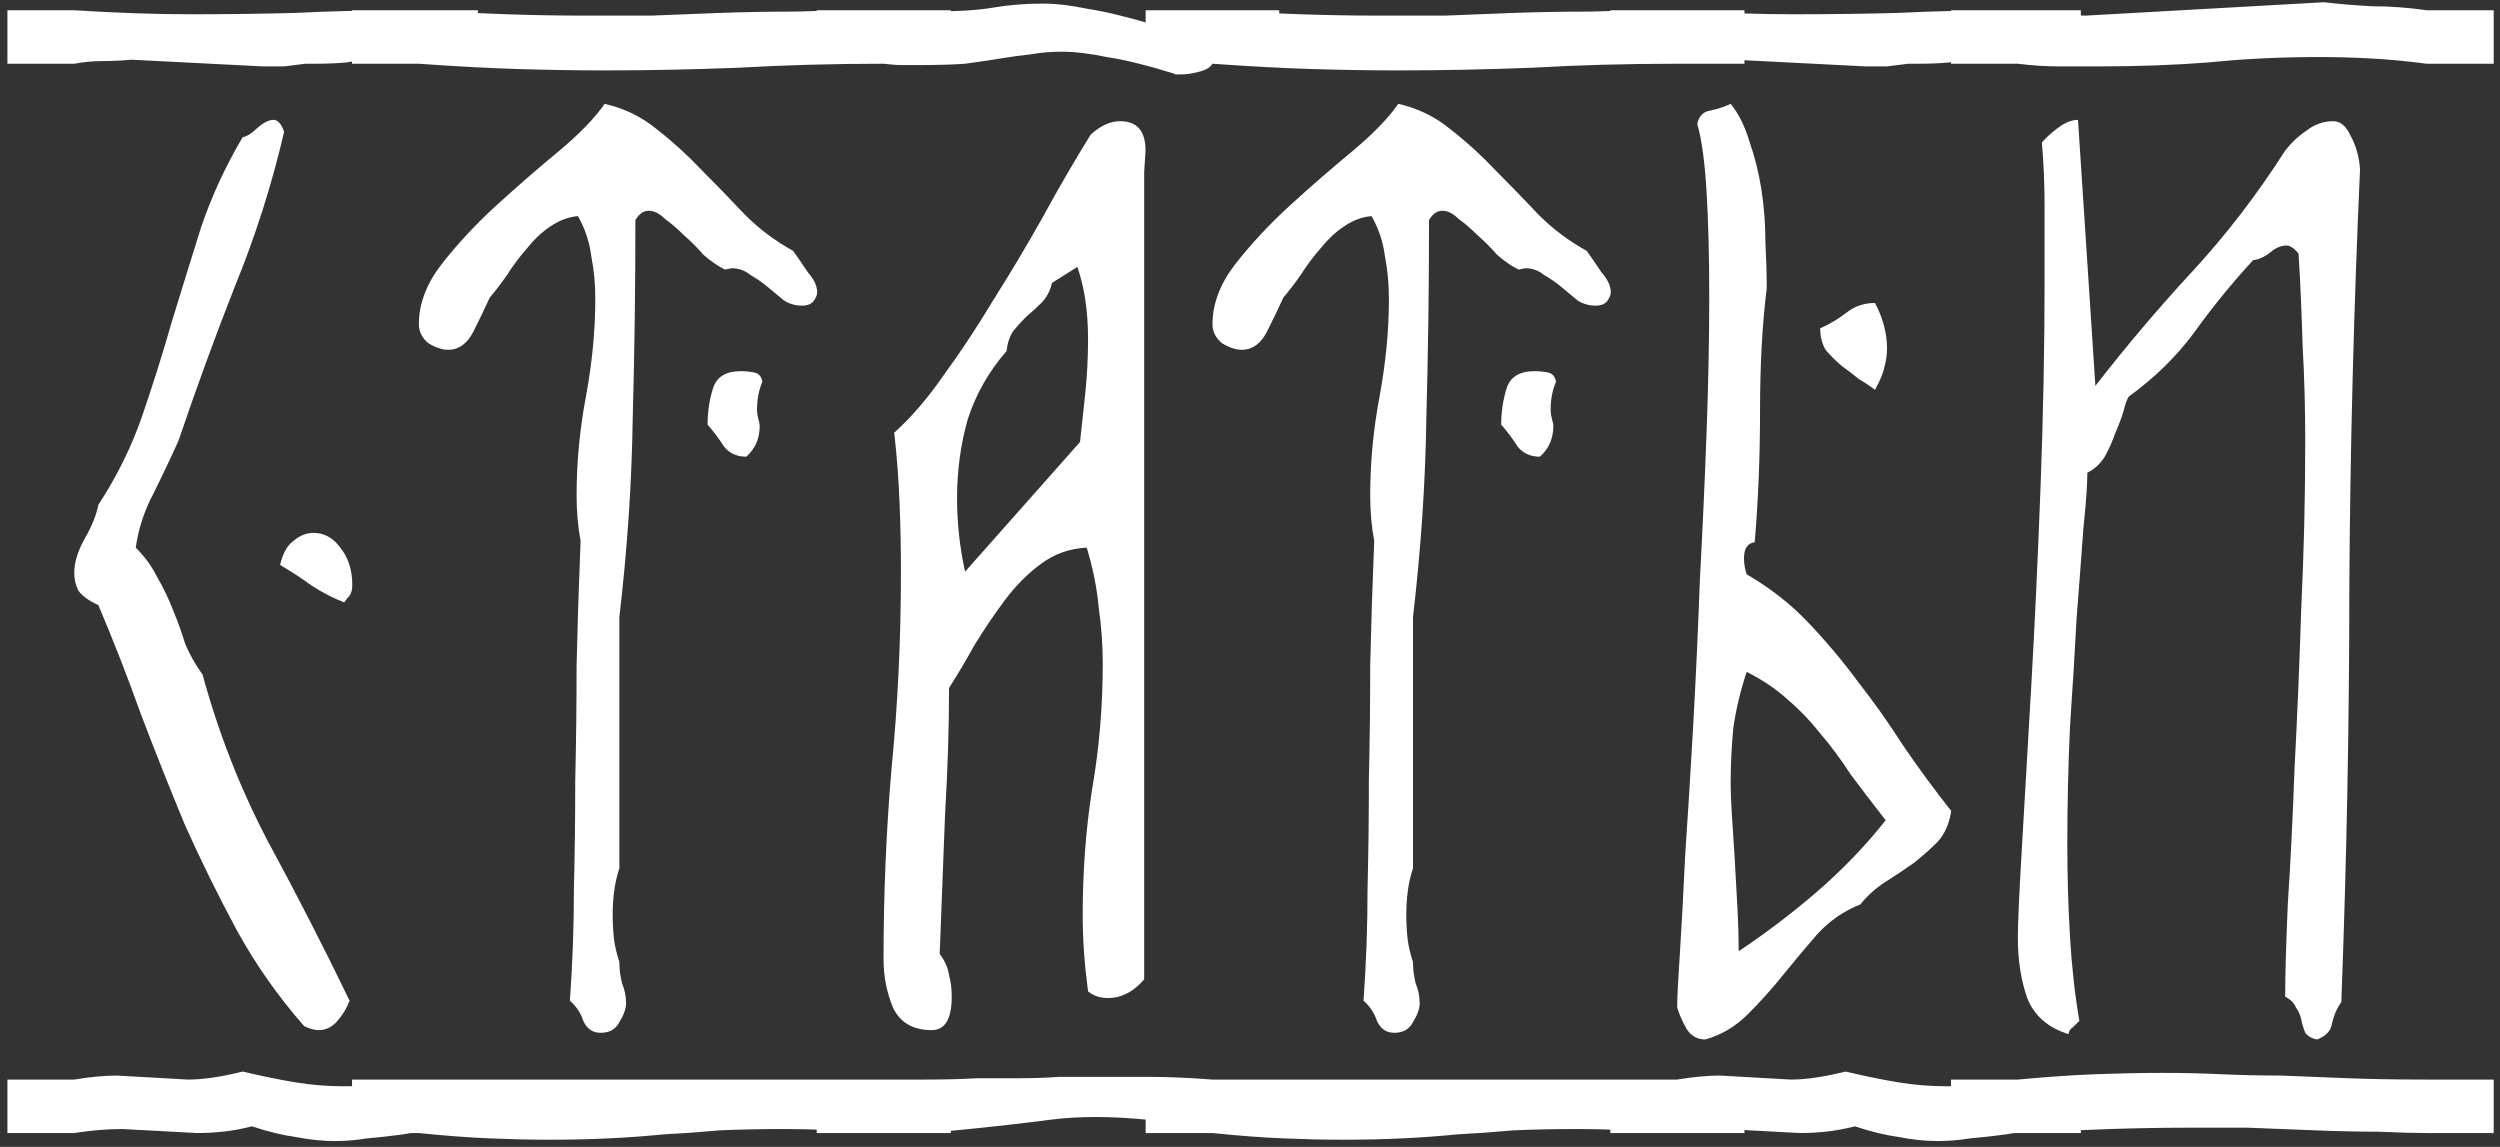 <?xml version="1.0" encoding="UTF-8"?> <svg xmlns="http://www.w3.org/2000/svg" width="303" height="139" viewBox="0 0 303 139" fill="none"><rect x="0" y="0" width="303" height="139" fill="#333333" stroke="none"/> <path d="M16.452 66.368C17.532 67.448 18.396 68.636 19.044 69.932C19.8 71.228 20.448 72.578 20.988 73.982C21.528 75.278 22.014 76.628 22.446 78.032C22.986 79.328 23.688 80.57 24.552 81.758C26.496 88.886 29.142 95.636 32.49 102.008C35.946 108.38 39.24 114.806 42.372 121.286C42.048 122.15 41.562 122.96 40.914 123.716C40.266 124.472 39.51 124.85 38.646 124.85C38.106 124.85 37.512 124.688 36.864 124.364C33.732 120.8 31.032 116.966 28.764 112.862C26.496 108.65 24.39 104.384 22.446 100.064C20.61 95.636 18.828 91.154 17.1 86.618C15.48 82.082 13.752 77.654 11.916 73.334C10.728 72.794 9.918 72.2 9.486 71.552C9.162 70.904 9 70.202 9 69.446C9 68.15 9.432 66.746 10.296 65.234C11.16 63.722 11.7 62.372 11.916 61.184C14.184 57.728 15.966 54.11 17.262 50.33C18.558 46.55 19.746 42.77 20.826 38.99C22.014 35.102 23.202 31.268 24.39 27.488C25.686 23.708 27.36 20.09 29.412 16.634C29.952 16.526 30.546 16.148 31.194 15.5C31.95 14.852 32.598 14.528 33.138 14.528C33.678 14.528 34.11 15.014 34.434 15.986C32.922 22.466 30.924 28.73 28.44 34.778C26.064 40.826 23.796 47.036 21.636 53.408C20.664 55.568 19.638 57.728 18.558 59.888C17.478 61.94 16.776 64.1 16.452 66.368ZM41.724 73.01C40.32 72.47 38.97 71.768 37.674 70.904C36.486 70.04 35.244 69.23 33.948 68.474C34.272 67.07 34.812 66.098 35.568 65.558C36.324 64.91 37.134 64.586 37.998 64.586C39.294 64.586 40.374 65.18 41.238 66.368C42.21 67.556 42.696 69.068 42.696 70.904C42.696 71.444 42.588 71.876 42.372 72.2C42.156 72.416 41.94 72.686 41.724 73.01ZM9 137.324H0.9V130.844H9C10.944 130.52 12.672 130.358 14.184 130.358L22.77 130.844C24.606 130.844 26.82 130.52 29.412 129.872C31.68 130.412 33.786 130.844 35.73 131.168C37.674 131.492 39.618 131.654 41.562 131.654C42.858 131.654 44.154 131.6 45.45 131.492C46.854 131.384 48.312 131.168 49.824 130.844H57.924V137.324H49.824L48.852 137.486C47.232 137.702 45.774 137.864 44.478 137.972C43.182 138.188 41.886 138.296 40.59 138.296C39.078 138.296 37.512 138.134 35.892 137.81C34.272 137.594 32.49 137.162 30.546 136.514C29.25 136.838 28.062 137.054 26.982 137.162C25.902 137.27 24.876 137.324 23.904 137.324L14.832 136.838C12.996 136.838 11.052 137 9 137.324ZM9 7.724H0.9V1.244H9C14.184 1.568 18.882 1.73 23.094 1.73C27.414 1.73 31.626 1.676 35.73 1.568C39.942 1.352 44.64 1.244 49.824 1.244H57.924V7.724H49.824C47.988 7.4 46.53 7.238 45.45 7.238C44.262 7.238 43.128 7.346 42.048 7.562C40.968 7.67 39.672 7.724 38.16 7.724H37.026C36.162 7.832 35.298 7.94 34.434 8.048C33.57 8.048 32.706 8.048 31.842 8.048L15.966 7.238C14.778 7.346 13.59 7.4 12.402 7.4C11.322 7.4 10.188 7.508 9 7.724ZM96.126 30.404C96.666 31.16 97.26 32.024 97.908 32.996C98.664 33.86 99.042 34.67 99.042 35.426C99.042 35.75 98.88 36.128 98.556 36.56C98.232 36.884 97.8 37.046 97.26 37.046C96.396 37.046 95.64 36.83 94.992 36.398C94.344 35.858 93.696 35.318 93.048 34.778C92.4 34.238 91.698 33.752 90.942 33.32C90.294 32.78 89.538 32.51 88.674 32.51L87.864 32.672C87 32.24 86.136 31.646 85.272 30.89C84.516 30.026 83.706 29.216 82.842 28.46C82.086 27.704 81.33 27.056 80.574 26.516C79.926 25.868 79.278 25.544 78.63 25.544C77.982 25.544 77.442 25.922 77.01 26.678C77.01 34.886 76.902 42.878 76.686 50.654C76.578 58.43 76.038 66.476 75.066 74.792V105.248C74.742 106.22 74.526 107.192 74.418 108.164C74.31 109.028 74.256 109.946 74.256 110.918C74.256 111.89 74.31 112.862 74.418 113.834C74.526 114.698 74.742 115.616 75.066 116.588C75.066 117.452 75.174 118.316 75.39 119.18C75.714 119.936 75.876 120.746 75.876 121.61C75.876 122.258 75.606 123.014 75.066 123.878C74.634 124.742 73.878 125.174 72.798 125.174C71.826 125.174 71.124 124.688 70.692 123.716C70.368 122.744 69.828 121.934 69.072 121.286C69.396 116.75 69.558 112.268 69.558 107.84C69.666 103.412 69.72 98.984 69.72 94.556C69.828 90.02 69.882 85.376 69.882 80.624C69.99 75.872 70.152 70.85 70.368 65.558C70.044 63.83 69.882 61.994 69.882 60.05C69.882 56.054 70.26 52.058 71.016 48.062C71.772 43.958 72.15 40.016 72.15 36.236C72.15 34.4 71.988 32.672 71.664 31.052C71.448 29.324 70.908 27.704 70.044 26.192C68.856 26.3 67.722 26.732 66.642 27.488C65.67 28.136 64.752 29 63.888 30.08C63.024 31.052 62.214 32.132 61.458 33.32C60.702 34.4 60 35.318 59.352 36.074C58.812 37.262 58.164 38.612 57.408 40.124C56.652 41.636 55.626 42.392 54.33 42.392C53.574 42.392 52.764 42.122 51.9 41.582C51.144 40.934 50.766 40.178 50.766 39.314C50.766 36.83 51.684 34.4 53.52 32.024C55.464 29.54 57.678 27.164 60.162 24.896C62.646 22.628 65.13 20.468 67.614 18.416C70.206 16.256 72.096 14.312 73.284 12.584C75.66 13.124 77.766 14.15 79.602 15.662C81.546 17.174 83.382 18.848 85.11 20.684C86.838 22.412 88.566 24.194 90.294 26.03C92.022 27.758 93.966 29.216 96.126 30.404ZM50.766 137.324H42.666V130.844H115.242V137.324H107.142C102.39 137 98.34 136.838 94.992 136.838C92.184 136.838 89.592 136.892 87.216 137C84.84 137.216 82.572 137.378 80.412 137.486C78.252 137.702 76.038 137.864 73.77 137.972C71.502 138.08 69.072 138.134 66.48 138.134C64.32 138.134 61.944 138.08 59.352 137.972C56.76 137.864 53.898 137.648 50.766 137.324ZM50.766 7.724H42.666V1.244H50.766C54.654 1.46 58.218 1.622 61.458 1.73C64.698 1.838 67.722 1.892 70.53 1.892C73.446 1.892 76.254 1.892 78.954 1.892C81.654 1.784 84.408 1.676 87.216 1.568C90.132 1.46 93.21 1.406 96.45 1.406C99.69 1.298 103.254 1.244 107.142 1.244H115.242V7.724H107.142C100.986 7.724 95.1 7.886 89.484 8.21C83.868 8.426 78.468 8.534 73.284 8.534C70.044 8.534 66.588 8.48 62.916 8.372C59.352 8.264 55.302 8.048 50.766 7.724ZM89.808 44.984C90.348 44.984 90.888 45.038 91.428 45.146C91.968 45.254 92.292 45.632 92.4 46.28C91.968 47.252 91.752 48.386 91.752 49.682C91.752 50.006 91.806 50.384 91.914 50.816C92.022 51.14 92.076 51.41 92.076 51.626C92.076 53.138 91.536 54.38 90.456 55.352C89.268 55.352 88.35 54.92 87.702 54.056C87.162 53.192 86.514 52.328 85.758 51.464C85.758 49.952 85.974 48.494 86.406 47.09C86.838 45.686 87.972 44.984 89.808 44.984ZM132.196 16.31C133.384 15.23 134.572 14.69 135.76 14.69C137.812 14.69 138.838 15.878 138.838 18.254L138.676 20.846V118.694C137.38 120.206 135.922 120.962 134.302 120.962C133.33 120.962 132.52 120.692 131.872 120.152C131.656 118.532 131.494 116.966 131.386 115.454C131.278 113.942 131.224 112.43 131.224 110.918C131.224 105.626 131.602 100.55 132.358 95.69C133.222 90.722 133.654 85.646 133.654 80.462C133.654 78.194 133.492 75.926 133.168 73.658C132.952 71.282 132.466 68.852 131.71 66.368C129.658 66.476 127.822 67.124 126.202 68.312C124.582 69.5 123.124 70.958 121.828 72.686C120.532 74.414 119.29 76.25 118.102 78.194C117.022 80.138 115.996 81.866 115.024 83.378C115.024 88.13 114.862 93.26 114.538 98.768C114.322 104.276 114.106 109.892 113.89 115.616C114.538 116.48 114.916 117.344 115.024 118.208C115.24 118.964 115.348 119.828 115.348 120.8C115.348 123.5 114.538 124.85 112.918 124.85C110.65 124.85 109.084 123.932 108.22 122.096C107.464 120.26 107.086 118.316 107.086 116.264C107.086 108.38 107.41 100.658 108.058 93.098C108.814 85.43 109.192 77.492 109.192 69.284C109.192 66.476 109.138 63.722 109.03 61.022C108.922 58.214 108.706 55.352 108.382 52.436C110.434 50.6 112.432 48.278 114.376 45.47C116.428 42.662 118.426 39.638 120.37 36.398C122.422 33.158 124.42 29.81 126.364 26.354C128.308 22.79 130.252 19.442 132.196 16.31ZM107.086 7.724H98.986V1.244H107.086C108.166 1.352 109.084 1.406 109.84 1.406C110.704 1.406 111.568 1.406 112.432 1.406C115.888 1.406 118.534 1.244 120.37 0.92C122.314 0.596 124.312 0.434 126.364 0.434C127.984 0.434 129.82 0.65 131.872 1.082C134.032 1.406 136.894 2.108 140.458 3.188H143.212C143.428 2.756 144.022 2.432 144.994 2.216C145.966 2 146.614 1.676 146.938 1.244H155.038V7.724H146.938C146.722 8.156 146.182 8.48 145.318 8.696C144.562 8.912 143.806 9.02 143.05 9.02C142.834 9.02 142.618 9.02 142.402 9.02C142.294 8.912 142.186 8.858 142.078 8.858C138.946 7.886 136.3 7.238 134.14 6.914C132.088 6.482 130.252 6.266 128.632 6.266C127.336 6.266 126.094 6.374 124.906 6.59C123.826 6.698 122.638 6.86 121.342 7.076C120.046 7.292 118.588 7.508 116.968 7.724C115.456 7.832 113.62 7.886 111.46 7.886C110.812 7.886 110.11 7.886 109.354 7.886C108.706 7.886 107.95 7.832 107.086 7.724ZM98.986 137.324V130.844H112.108C114.484 130.844 116.59 130.79 118.426 130.682C120.262 130.682 121.99 130.682 123.61 130.682C125.23 130.682 126.796 130.628 128.308 130.52C129.928 130.52 131.656 130.52 133.492 130.52C135.328 130.52 137.326 130.52 139.486 130.52C141.646 130.52 144.13 130.628 146.938 130.844H155.038V137.324H146.938C143.914 136.568 141.268 136.028 139 135.704C136.732 135.488 134.68 135.38 132.844 135.38C130.9 135.38 129.064 135.488 127.336 135.704C125.716 135.92 123.934 136.136 121.99 136.352C120.154 136.568 118.102 136.784 115.834 137C113.566 137.216 110.974 137.324 108.058 137.324H98.986ZM130.9 53.57C131.116 51.626 131.332 49.628 131.548 47.576C131.764 45.416 131.872 43.256 131.872 41.096C131.872 37.748 131.44 34.832 130.576 32.348L127.498 34.292C127.282 35.264 126.85 36.074 126.202 36.722C125.662 37.262 125.068 37.802 124.42 38.342C123.88 38.882 123.34 39.476 122.8 40.124C122.368 40.772 122.098 41.582 121.99 42.554C119.83 45.038 118.264 47.792 117.292 50.816C116.428 53.84 115.996 57.026 115.996 60.374C115.996 63.398 116.32 66.368 116.968 69.284L130.9 53.57ZM192.313 30.404C192.853 31.16 193.447 32.024 194.095 32.996C194.851 33.86 195.229 34.67 195.229 35.426C195.229 35.75 195.067 36.128 194.743 36.56C194.419 36.884 193.987 37.046 193.447 37.046C192.583 37.046 191.827 36.83 191.179 36.398C190.531 35.858 189.883 35.318 189.235 34.778C188.587 34.238 187.885 33.752 187.129 33.32C186.481 32.78 185.725 32.51 184.861 32.51L184.051 32.672C183.187 32.24 182.323 31.646 181.459 30.89C180.703 30.026 179.893 29.216 179.029 28.46C178.273 27.704 177.517 27.056 176.761 26.516C176.113 25.868 175.465 25.544 174.817 25.544C174.169 25.544 173.629 25.922 173.197 26.678C173.197 34.886 173.089 42.878 172.873 50.654C172.765 58.43 172.225 66.476 171.253 74.792V105.248C170.929 106.22 170.713 107.192 170.605 108.164C170.497 109.028 170.443 109.946 170.443 110.918C170.443 111.89 170.497 112.862 170.605 113.834C170.713 114.698 170.929 115.616 171.253 116.588C171.253 117.452 171.361 118.316 171.577 119.18C171.901 119.936 172.063 120.746 172.063 121.61C172.063 122.258 171.793 123.014 171.253 123.878C170.821 124.742 170.065 125.174 168.985 125.174C168.013 125.174 167.311 124.688 166.879 123.716C166.555 122.744 166.015 121.934 165.259 121.286C165.583 116.75 165.745 112.268 165.745 107.84C165.853 103.412 165.907 98.984 165.907 94.556C166.015 90.02 166.069 85.376 166.069 80.624C166.177 75.872 166.339 70.85 166.555 65.558C166.231 63.83 166.069 61.994 166.069 60.05C166.069 56.054 166.447 52.058 167.203 48.062C167.959 43.958 168.337 40.016 168.337 36.236C168.337 34.4 168.175 32.672 167.851 31.052C167.635 29.324 167.095 27.704 166.231 26.192C165.043 26.3 163.909 26.732 162.829 27.488C161.857 28.136 160.939 29 160.075 30.08C159.211 31.052 158.401 32.132 157.645 33.32C156.889 34.4 156.187 35.318 155.539 36.074C154.999 37.262 154.351 38.612 153.595 40.124C152.839 41.636 151.813 42.392 150.517 42.392C149.761 42.392 148.951 42.122 148.087 41.582C147.331 40.934 146.953 40.178 146.953 39.314C146.953 36.83 147.871 34.4 149.707 32.024C151.651 29.54 153.865 27.164 156.349 24.896C158.833 22.628 161.317 20.468 163.801 18.416C166.393 16.256 168.283 14.312 169.471 12.584C171.847 13.124 173.953 14.15 175.789 15.662C177.733 17.174 179.569 18.848 181.297 20.684C183.025 22.412 184.753 24.194 186.481 26.03C188.209 27.758 190.153 29.216 192.313 30.404ZM146.953 137.324H138.853V130.844H211.429V137.324H203.329C198.577 137 194.527 136.838 191.179 136.838C188.371 136.838 185.779 136.892 183.403 137C181.027 137.216 178.759 137.378 176.599 137.486C174.439 137.702 172.225 137.864 169.957 137.972C167.689 138.08 165.259 138.134 162.667 138.134C160.507 138.134 158.131 138.08 155.539 137.972C152.947 137.864 150.085 137.648 146.953 137.324ZM146.953 7.724H138.853V1.244H146.953C150.841 1.46 154.405 1.622 157.645 1.73C160.885 1.838 163.909 1.892 166.717 1.892C169.633 1.892 172.441 1.892 175.141 1.892C177.841 1.784 180.595 1.676 183.403 1.568C186.319 1.46 189.397 1.406 192.637 1.406C195.877 1.298 199.441 1.244 203.329 1.244H211.429V7.724H203.329C197.173 7.724 191.287 7.886 185.671 8.21C180.055 8.426 174.655 8.534 169.471 8.534C166.231 8.534 162.775 8.48 159.103 8.372C155.539 8.264 151.489 8.048 146.953 7.724ZM185.995 44.984C186.535 44.984 187.075 45.038 187.615 45.146C188.155 45.254 188.479 45.632 188.587 46.28C188.155 47.252 187.939 48.386 187.939 49.682C187.939 50.006 187.993 50.384 188.101 50.816C188.209 51.14 188.263 51.41 188.263 51.626C188.263 53.138 187.723 54.38 186.643 55.352C185.455 55.352 184.537 54.92 183.889 54.056C183.349 53.192 182.701 52.328 181.945 51.464C181.945 49.952 182.161 48.494 182.593 47.09C183.025 45.686 184.159 44.984 185.995 44.984ZM211.697 69.608C214.505 71.228 216.989 73.172 219.149 75.44C221.309 77.708 223.307 80.084 225.143 82.568C227.087 85.052 228.923 87.644 230.651 90.344C232.487 93.044 234.431 95.69 236.483 98.282C236.267 99.794 235.727 101.036 234.863 102.008C233.999 102.872 233.027 103.736 231.947 104.6C230.867 105.356 229.733 106.112 228.545 106.868C227.357 107.624 226.331 108.542 225.467 109.622C223.523 110.378 221.795 111.566 220.283 113.186C218.879 114.806 217.475 116.48 216.071 118.208C214.775 119.828 213.371 121.394 211.859 122.906C210.347 124.418 208.619 125.444 206.675 125.984C205.703 125.984 204.947 125.552 204.407 124.688C203.867 123.716 203.489 122.852 203.273 122.096C203.273 121.016 203.381 118.856 203.597 115.616C203.813 112.268 204.029 108.272 204.245 103.628C204.569 98.876 204.893 93.638 205.217 87.914C205.541 82.082 205.811 76.196 206.027 70.256C206.351 64.208 206.621 58.268 206.837 52.436C207.053 46.496 207.161 40.988 207.161 35.912C207.161 31.052 207.053 26.84 206.837 23.276C206.621 19.604 206.243 16.85 205.703 15.014C205.919 14.042 206.459 13.502 207.323 13.394C208.295 13.178 209.105 12.908 209.753 12.584C210.725 13.772 211.481 15.284 212.021 17.12C212.669 18.956 213.155 20.9 213.479 22.952C213.803 25.004 213.965 27.11 213.965 29.27C214.073 31.322 214.127 33.212 214.127 34.94C213.587 39.26 213.317 44.228 213.317 49.844C213.317 55.352 213.101 60.644 212.669 65.72C211.805 65.828 211.373 66.476 211.373 67.664C211.373 68.312 211.481 68.96 211.697 69.608ZM210.725 115.292C213.965 113.132 217.097 110.756 220.121 108.164C223.253 105.464 226.061 102.548 228.545 99.416C227.033 97.472 225.629 95.636 224.333 93.908C223.145 92.072 221.903 90.398 220.607 88.886C219.419 87.374 218.123 86.024 216.719 84.836C215.315 83.54 213.641 82.406 211.697 81.434C210.941 83.702 210.401 85.97 210.077 88.238C209.861 90.506 209.753 92.774 209.753 95.042C209.753 96.014 209.807 97.31 209.915 98.93C210.023 100.442 210.131 102.116 210.239 103.952C210.347 105.788 210.455 107.732 210.563 109.784C210.671 111.728 210.725 113.564 210.725 115.292ZM227.249 47.252C226.709 46.82 226.061 46.388 225.305 45.956C224.657 45.416 223.955 44.876 223.199 44.336C222.443 43.688 221.795 43.04 221.255 42.392C220.823 41.636 220.607 40.772 220.607 39.8C221.795 39.26 222.875 38.612 223.847 37.856C224.819 37.1 225.953 36.722 227.249 36.722C228.221 38.558 228.707 40.394 228.707 42.23C228.707 42.986 228.599 43.742 228.383 44.498C228.275 45.146 227.897 46.064 227.249 47.252ZM203.273 137.324H195.173V130.844H203.273C205.217 130.52 206.945 130.358 208.457 130.358L217.043 130.844C218.879 130.844 221.093 130.52 223.685 129.872C225.953 130.412 228.059 130.844 230.003 131.168C231.947 131.492 233.891 131.654 235.835 131.654C237.131 131.654 238.427 131.6 239.723 131.492C241.127 131.384 242.585 131.168 244.097 130.844H252.197V137.324H244.097L243.125 137.486C241.505 137.702 240.047 137.864 238.751 137.972C237.455 138.188 236.159 138.296 234.863 138.296C233.351 138.296 231.785 138.134 230.165 137.81C228.545 137.594 226.763 137.162 224.819 136.514C223.523 136.838 222.335 137.054 221.255 137.162C220.175 137.27 219.149 137.324 218.177 137.324L209.105 136.838C207.269 136.838 205.325 137 203.273 137.324ZM203.273 7.724H195.173V1.244H203.273C208.457 1.568 213.155 1.73 217.367 1.73C221.687 1.73 225.899 1.676 230.003 1.568C234.215 1.352 238.913 1.244 244.097 1.244H252.197V7.724H244.097C242.261 7.4 240.803 7.238 239.723 7.238C238.535 7.238 237.401 7.346 236.321 7.562C235.241 7.67 233.945 7.724 232.433 7.724H231.299C230.435 7.832 229.571 7.94 228.707 8.048C227.843 8.048 226.979 8.048 226.115 8.048L210.239 7.238C209.051 7.346 207.863 7.4 206.675 7.4C205.595 7.4 204.461 7.508 203.273 7.724ZM253.96 46.766C257.74 41.906 261.628 37.316 265.624 32.996C269.728 28.568 273.508 23.654 276.964 18.254C277.72 17.282 278.584 16.472 279.556 15.824C280.528 15.068 281.608 14.69 282.796 14.69C283.66 14.69 284.362 15.284 284.902 16.472C285.55 17.66 285.928 19.01 286.036 20.522C285.28 37.262 284.848 54.002 284.74 70.742C284.74 87.482 284.416 104.384 283.768 121.448C283.228 122.204 282.85 123.068 282.634 124.04C282.526 124.904 281.932 125.552 280.852 125.984C280.204 125.876 279.718 125.606 279.394 125.174C279.178 124.634 279.016 124.094 278.908 123.554C278.8 123.014 278.584 122.528 278.26 122.096C278.044 121.556 277.612 121.124 276.964 120.8C276.964 118.1 277.072 114.32 277.288 109.46C277.612 104.6 277.882 99.146 278.098 93.098C278.422 87.05 278.692 80.624 278.908 73.82C279.232 67.016 279.394 60.266 279.394 53.57C279.394 49.466 279.286 45.524 279.07 41.744C278.962 37.856 278.8 34.184 278.584 30.728C278.044 30.08 277.558 29.756 277.126 29.756C276.478 29.756 275.83 30.026 275.182 30.566C274.534 31.106 273.832 31.43 273.076 31.538C270.484 34.346 268.108 37.262 265.948 40.286C263.788 43.202 261.142 45.794 258.01 48.062C257.794 48.386 257.578 48.98 257.362 49.844C257.146 50.6 256.822 51.464 256.39 52.436C256.066 53.408 255.634 54.38 255.094 55.352C254.554 56.216 253.852 56.864 252.988 57.296C252.988 58.7 252.826 60.968 252.502 64.1C252.286 67.124 252.016 70.688 251.692 74.792C251.476 78.896 251.206 83.324 250.882 88.076C250.666 92.828 250.558 97.58 250.558 102.332C250.558 106.112 250.666 109.838 250.882 113.51C251.098 117.182 251.476 120.584 252.016 123.716C251.8 123.932 251.53 124.202 251.206 124.526C250.882 124.742 250.72 125.012 250.72 125.336C248.236 124.58 246.562 123.122 245.698 120.962C244.942 118.802 244.564 116.372 244.564 113.672C244.564 111.944 244.726 108.326 245.05 102.818C245.374 97.31 245.752 90.776 246.184 83.216C246.616 75.656 246.994 67.556 247.318 58.916C247.642 50.276 247.804 41.96 247.804 33.968C247.804 30.944 247.804 28.028 247.804 25.22C247.804 22.412 247.696 19.766 247.48 17.282C247.912 16.742 248.56 16.148 249.424 15.5C250.288 14.852 251.098 14.528 251.854 14.528L253.96 46.766ZM244.564 137.324H236.464V130.844H244.564C248.02 130.52 251.152 130.304 253.96 130.196C256.876 130.088 259.576 130.034 262.06 130.034C264.544 130.034 266.92 130.088 269.188 130.196C271.564 130.304 273.994 130.358 276.478 130.358C279.07 130.466 281.77 130.574 284.578 130.682C287.386 130.79 290.572 130.844 294.136 130.844H302.236V137.324H294.136C292.624 137.324 290.68 137.27 288.304 137.162C285.928 137.162 283.39 137.108 280.69 137C277.99 136.892 275.236 136.784 272.428 136.676C269.728 136.676 267.298 136.676 265.138 136.676C262.222 136.676 259.09 136.73 255.742 136.838C252.502 136.946 248.776 137.108 244.564 137.324ZM244.564 7.724H236.464V1.244H244.564C245.428 1.244 246.67 1.352 248.29 1.568C250.018 1.784 251.53 1.892 252.826 1.892L281.662 0.272C283.498 0.488 285.442 0.65 287.494 0.758C289.654 0.758 291.868 0.92 294.136 1.244H302.236V7.724H294.136C291.652 7.4 289.33 7.184 287.17 7.076C285.118 6.968 283.066 6.914 281.014 6.914C276.37 6.914 271.942 7.13 267.73 7.562C263.626 7.886 259.144 8.048 254.284 8.048C252.772 8.048 251.206 8.048 249.586 8.048C247.966 8.048 246.292 7.94 244.564 7.724Z" fill="white"></path> </svg> 